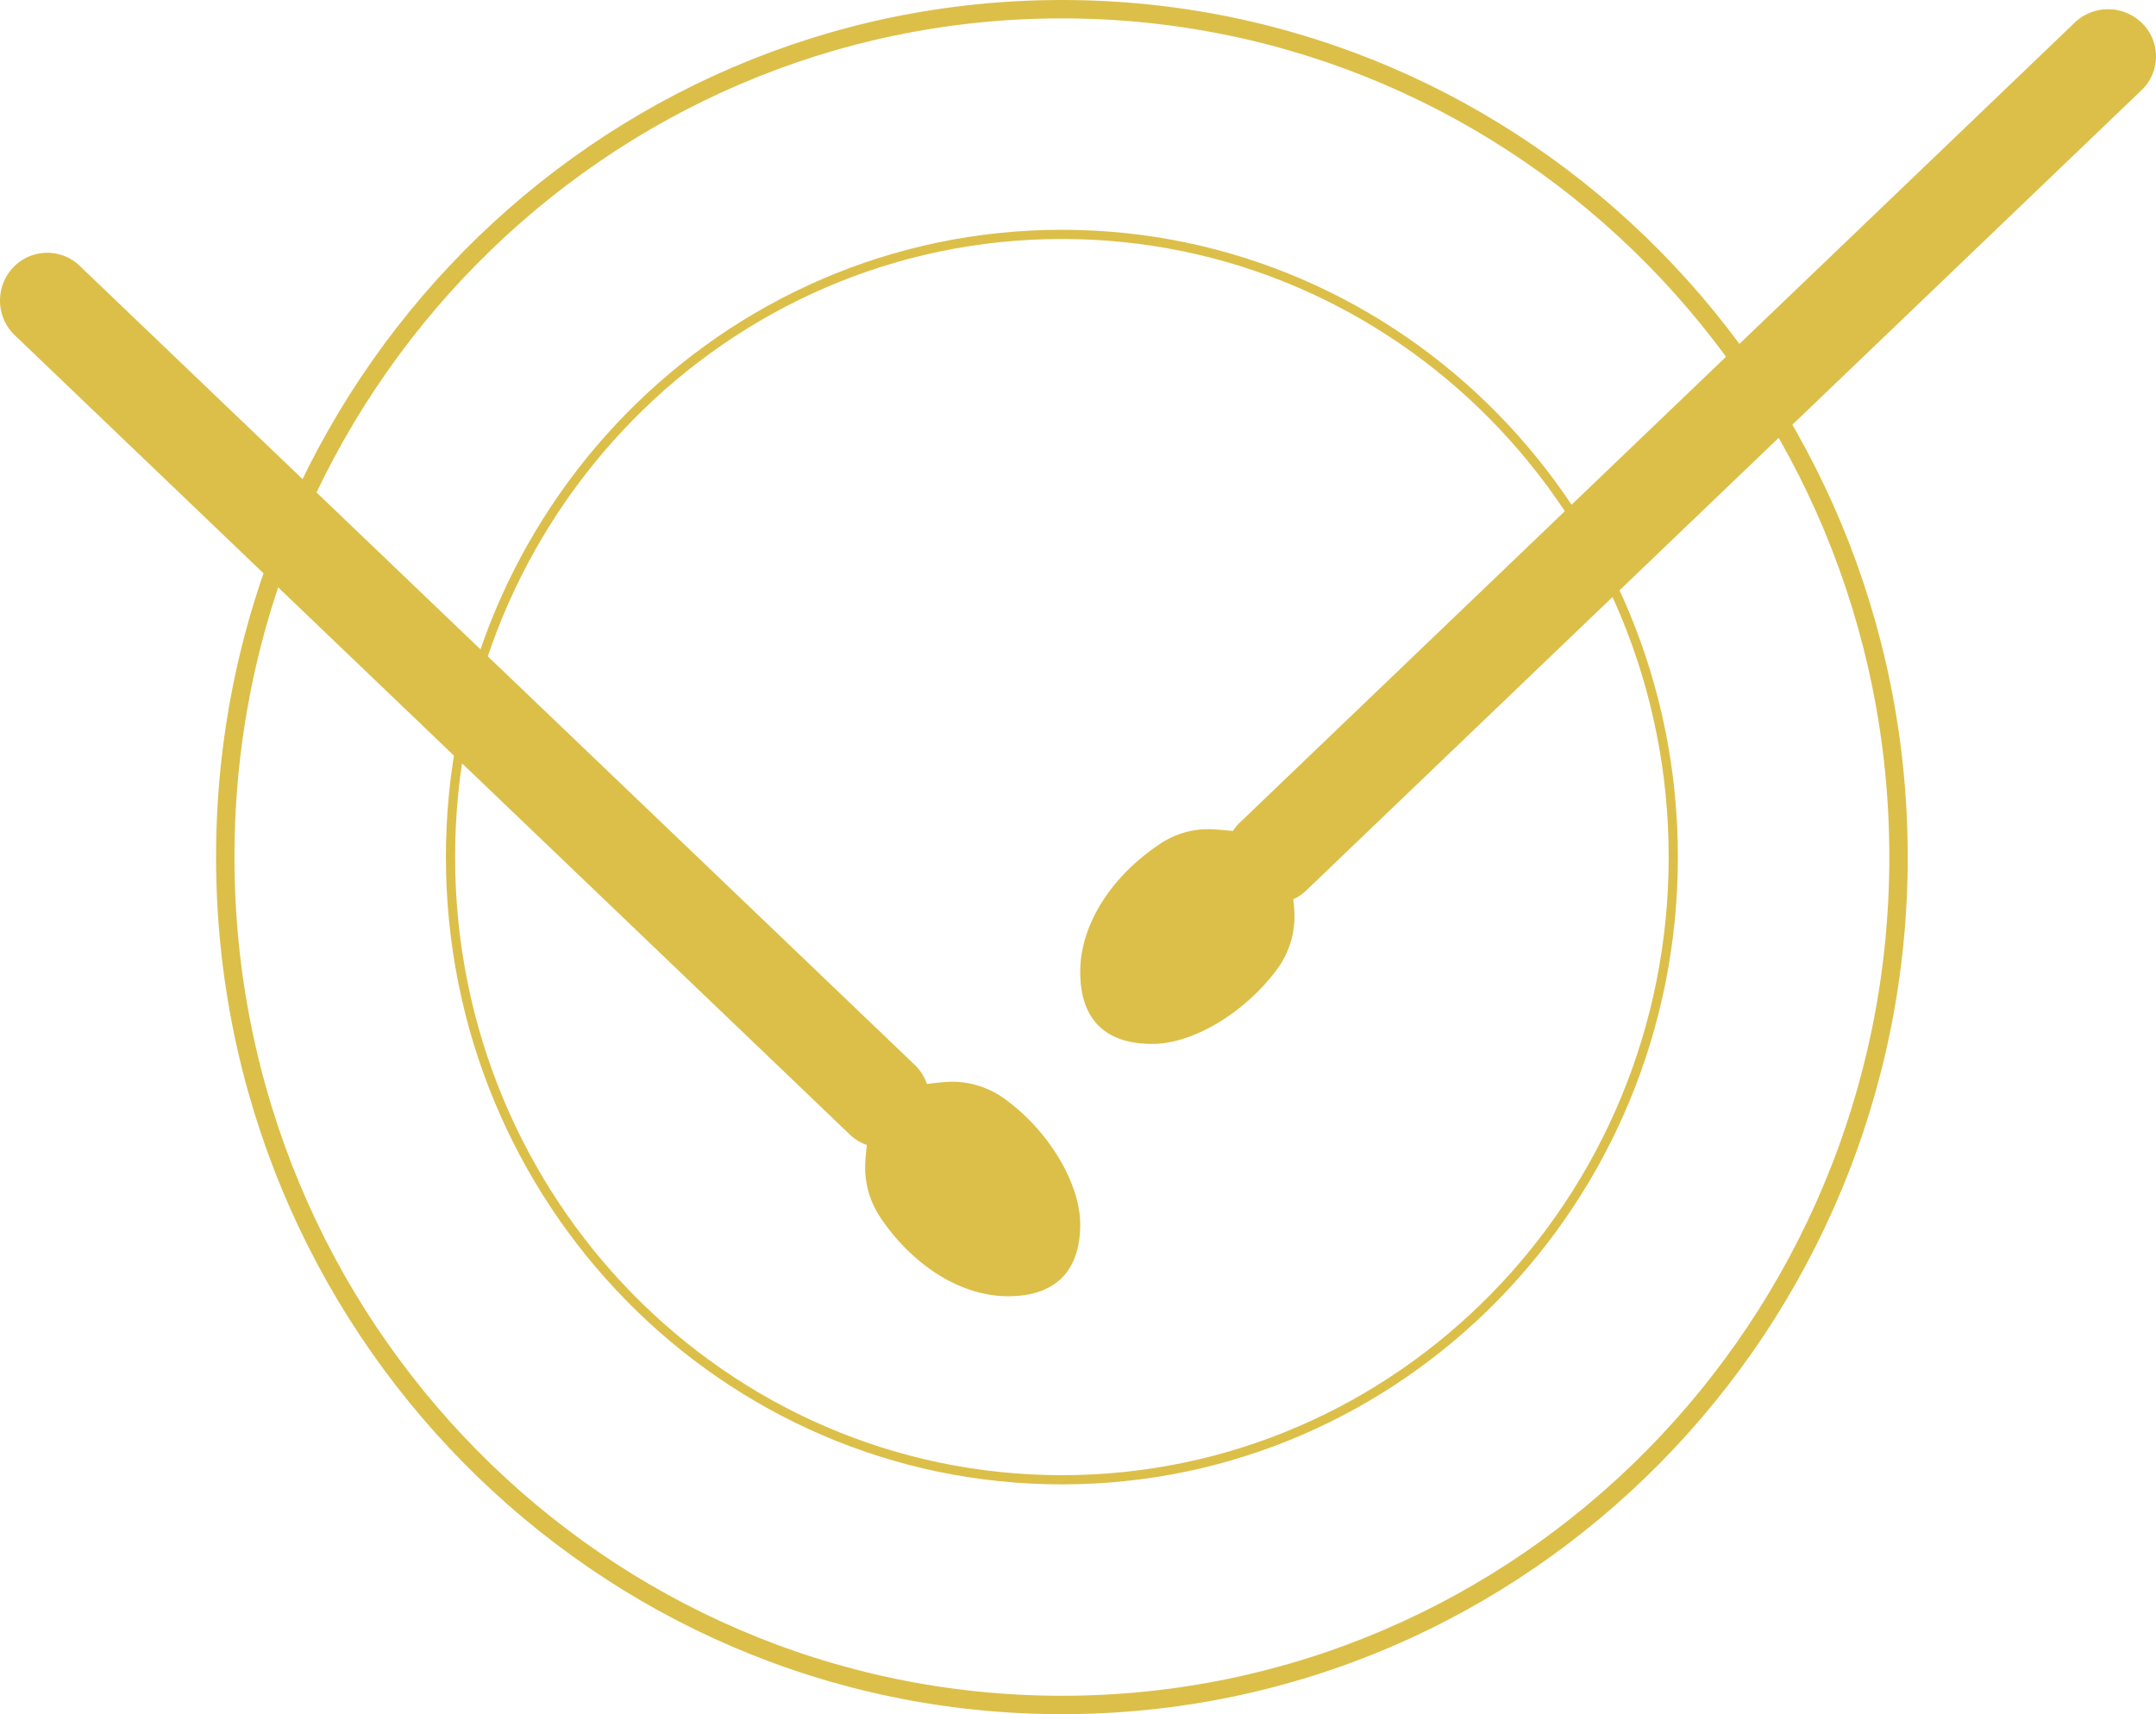 <?xml version="1.0" encoding="UTF-8"?> <svg xmlns="http://www.w3.org/2000/svg" width="234.364" height="186.384" viewBox="0 0 234.364 186.384"><g id="Snare" transform="translate(0 1)"><path id="Path_10501" data-name="Path 10501" d="M104.945,208.384c50.228,0,90.945-41.276,90.945-92.192S155.173,24,104.945,24,14,65.276,14,116.192,54.718,208.384,104.945,208.384Z" transform="translate(10.486 -24)" fill="none" stroke="#dcbf49" stroke-miterlimit="10" stroke-width="2"></path><path id="Path_10502" data-name="Path 10502" d="M87.46,166.414c36.7,0,66.46-30.314,66.46-67.707S124.165,31,87.46,31,21,61.314,21,98.707,50.755,166.414,87.46,166.414Z" transform="translate(27.971 -6.515)" fill="none" stroke="#dcbf49" stroke-miterlimit="10" stroke-width="1"></path><path id="Path_10503" data-name="Path 10503" d="M156.138,25.665a5.25,5.25,0,0,0-7.352-.312L58.027,112.335a5.034,5.034,0,0,0-.859,1.016c-.607-.066-1.266-.126-2-.17A9.353,9.353,0,0,0,49.5,114.59c-5.146,3.308-8.929,8.611-8.929,14.092,0,4.954,2.525,7.824,7.834,7.824,4.442,0,10.136-3.426,13.623-8.2a9.7,9.7,0,0,0,1.8-6.519,8.615,8.615,0,0,0-.1-1.009,5.068,5.068,0,0,0,1.318-.868l90.781-87a5.079,5.079,0,0,0,.311-7.253Z" transform="translate(76.852 -23.997)" fill="#dcbf49" fill-rule="evenodd"></path><path id="Path_10504" data-name="Path 10504" d="M116.2,123.558a9.694,9.694,0,0,0-6.516-1.817c-.7.059-1.333.126-1.925.208a5.191,5.191,0,0,0-1.214-1.973L15.767,33.09a5.1,5.1,0,0,0-7.263,0,5.243,5.243,0,0,0,0,7.35l90.78,86.915a5.1,5.1,0,0,0,1.94,1.224c-.066.564-.119,1.164-.163,1.824a9.811,9.811,0,0,0,1.659,6.089c3.324,4.947,8.507,8.536,13.868,8.536,4.442,0,7.833-2.069,7.833-7.824C124.42,132.769,121.022,127.044,116.2,123.558Z" transform="translate(-7 -5.085)" fill="#dcbf49" fill-rule="evenodd"></path></g></svg> 